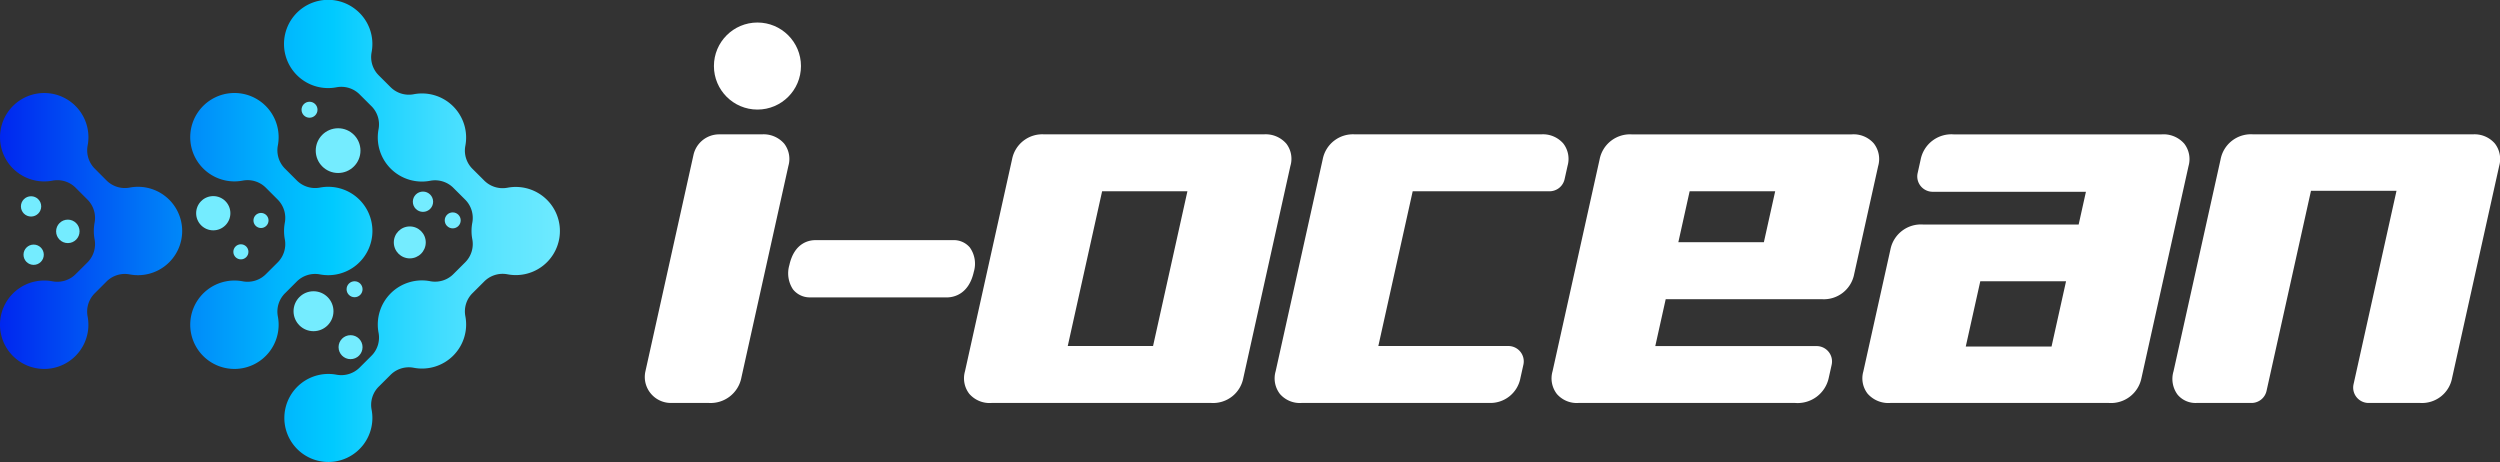 <svg xmlns="http://www.w3.org/2000/svg" xmlns:xlink="http://www.w3.org/1999/xlink" width="360" height="66.53" viewBox="0 0 360 66.53">
  <rect x="0" y="0" width="360" height="66.53" fill="#333333" stroke="none"/>
  <defs>
    <linearGradient id="linear-gradient" x1="1.151" y1="0.5" x2="-1.083" y2="0.5" gradientUnits="objectBoundingBox">
      <stop offset="0" stop-color="#74ecff"/>
      <stop offset="0.068" stop-color="#6eeaff"/>
      <stop offset="0.156" stop-color="#5de5ff"/>
      <stop offset="0.257" stop-color="#42ddff"/>
      <stop offset="0.366" stop-color="#1cd2ff"/>
      <stop offset="0.437" stop-color="#00caff"/>
      <stop offset="0.524" stop-color="#00b5fd"/>
      <stop offset="0.703" stop-color="#0081f8"/>
      <stop offset="0.956" stop-color="#002df0"/>
      <stop offset="1" stop-color="#001eef"/>
    </linearGradient>
    <linearGradient id="linear-gradient-2" x1="2.258" y1="0.5" x2="-1.126" y2="0.5" xlink:href="#linear-gradient"/>
    <linearGradient id="linear-gradient-3" x1="3.302" y1="0.5" x2="-0.082" y2="0.5" xlink:href="#linear-gradient"/>
  </defs>
  <g id="グループ_14004" data-name="グループ 14004" transform="translate(15940.576 -10681.113)">
    <g id="グループ_18232" data-name="グループ 18232">
      <g id="グループ_14002" data-name="グループ 14002" transform="translate(-15940.576 10681.113)">
        <g id="グループ_13977" data-name="グループ 13977" transform="translate(40.896 0)">
          <path id="パス_23992" data-name="パス 23992" d="M149.612,142.592a6.37,6.37,0,0,0-6.271-2.361,3.741,3.741,0,0,1-3.335-1.06l-1.633-1.628a3.7,3.7,0,0,1-1.072-3.312,6.352,6.352,0,0,0-7.48-7.457A3.729,3.729,0,0,1,126.5,125.7l-1.632-1.627a3.718,3.718,0,0,1-1.064-3.325,6.33,6.33,0,0,0-2.367-6.251,6.354,6.354,0,1,0-2.639,11.256,3.728,3.728,0,0,1,3.322,1.069l1.627,1.622a3.7,3.7,0,0,1,1.072,3.312,6.352,6.352,0,0,0,7.48,7.457,3.728,3.728,0,0,1,3.322,1.069l1.632,1.627a3.722,3.722,0,0,1,1.063,3.327,6.358,6.358,0,0,0,0,2.43A3.721,3.721,0,0,1,137.254,151l-1.632,1.628a3.727,3.727,0,0,1-3.322,1.069,6.352,6.352,0,0,0-7.48,7.457,3.7,3.7,0,0,1-1.072,3.312l-1.632,1.627a3.744,3.744,0,0,1-3.335,1.061,6.339,6.339,0,1,0,5.021,4.991,3.7,3.7,0,0,1,1.072-3.312l1.627-1.622a3.727,3.727,0,0,1,3.322-1.069,6.352,6.352,0,0,0,7.48-7.457,3.7,3.7,0,0,1,1.072-3.312l1.632-1.627a3.742,3.742,0,0,1,3.335-1.061,6.347,6.347,0,0,0,6.271-10.091Z" transform="translate(-111.195 -113.193)" fill="url(#linear-gradient)"/>
        </g>
        <g id="グループ_13978" data-name="グループ 13978" transform="translate(27.395 13.4)">
          <path id="パス_23993" data-name="パス 23993" d="M102.084,167.057a6.364,6.364,0,1,0,0-12.49A3.733,3.733,0,0,1,98.75,153.5l-1.638-1.638a3.734,3.734,0,0,1-1.063-3.335,6.365,6.365,0,1,0-5.006,5.021,3.721,3.721,0,0,1,3.322,1.073L96,156.256a3.739,3.739,0,0,1,1.063,3.337,6.4,6.4,0,0,0,0,2.437A3.739,3.739,0,0,1,96,165.367L94.36,167a3.735,3.735,0,0,1-3.335,1.064,6.365,6.365,0,1,0,5.021,5.006,3.719,3.719,0,0,1,1.072-3.321l1.633-1.633A3.733,3.733,0,0,1,102.084,167.057Z" transform="translate(-83.439 -140.949)" fill="url(#linear-gradient-2)"/>
        </g>
        <g id="グループ_13983" data-name="グループ 13983" transform="translate(0 13.4)">
          <g id="グループ_13982" data-name="グループ 13982" transform="translate(0 0)">
            <g id="グループ_13981" data-name="グループ 13981">
              <path id="パス_23994" data-name="パス 23994" d="M45.767,167.057a6.364,6.364,0,1,0,0-12.49,3.735,3.735,0,0,1-3.335-1.063L40.8,151.866a3.734,3.734,0,0,1-1.063-3.335,6.365,6.365,0,1,0-5.006,5.021,3.721,3.721,0,0,1,3.322,1.073l1.632,1.632a3.739,3.739,0,0,1,1.063,3.337,6.4,6.4,0,0,0,0,2.437,3.738,3.738,0,0,1-1.063,3.337L38.043,167a3.735,3.735,0,0,1-3.335,1.064,6.365,6.365,0,1,0,5.021,5.006,3.719,3.719,0,0,1,1.072-3.321l1.633-1.633A3.733,3.733,0,0,1,45.767,167.057Z" transform="translate(-27.122 -140.949)" fill="url(#linear-gradient-3)"/>
            </g>
          </g>
        </g>
        <circle id="楕円形_170" data-name="楕円形 170" cx="2.465" cy="2.465" r="2.465" transform="translate(28.245 28.239)" fill="#74ecff"/>
        <circle id="楕円形_171" data-name="楕円形 171" cx="2.875" cy="2.875" r="2.875" transform="translate(42.27 41.941)" fill="#74ecff"/>
        <circle id="楕円形_172" data-name="楕円形 172" cx="2.3" cy="2.3" r="2.3" transform="translate(56.709 32.607)" fill="#74ecff"/>
        <circle id="楕円形_173" data-name="楕円形 173" cx="3.221" cy="3.221" r="3.221" transform="translate(45.466 18.469)" fill="#74ecff"/>
        <circle id="楕円形_174" data-name="楕円形 174" cx="1.086" cy="1.086" r="1.086" transform="translate(36.497 30.662)" fill="#74ecff"/>
        <circle id="楕円形_175" data-name="楕円形 175" cx="1.086" cy="1.086" r="1.086" transform="translate(33.602 35.177)" fill="#74ecff"/>
        <circle id="楕円形_176" data-name="楕円形 176" cx="1.15" cy="1.15" r="1.15" transform="translate(43.421 14.652)" fill="#74ecff"/>
        <circle id="楕円形_177" data-name="楕円形 177" cx="1.15" cy="1.15" r="1.15" transform="translate(49.908 40.501)" fill="#74ecff"/>
        <circle id="楕円形_178" data-name="楕円形 178" cx="1.727" cy="1.727" r="1.727" transform="translate(48.753 48.264)" fill="#74ecff"/>
        <circle id="楕円形_179" data-name="楕円形 179" cx="1.689" cy="1.689" r="1.689" transform="translate(8.079 31.627)" fill="#74ecff"/>
        <circle id="楕円形_180" data-name="楕円形 180" cx="1.461" cy="1.461" r="1.461" transform="translate(3.385 35.22)" fill="#74ecff"/>
        <circle id="楕円形_181" data-name="楕円形 181" cx="1.461" cy="1.461" r="1.461" transform="translate(3.012 28.26)" fill="#74ecff"/>
        <circle id="楕円形_182" data-name="楕円形 182" cx="1.15" cy="1.15" r="1.15" transform="translate(64.042 30.585)" fill="#74ecff"/>
        <circle id="楕円形_183" data-name="楕円形 183" cx="1.461" cy="1.461" r="1.461" transform="translate(59.448 27.587)" fill="#74ecff"/>
      </g>
      <g id="グループ_13994" data-name="グループ 13994" transform="translate(-15847.726 10684.357)">
        <g id="グループ_13993" data-name="グループ 13993" transform="translate(0 16.102)">
          <g id="グループ_13992" data-name="グループ 13992">
            <g id="グループ_13985" data-name="グループ 13985" transform="translate(0 0.001)">
              <path id="パス_23995" data-name="パス 23995" d="M239.44,157.537q2.083,0,1.677,1.833l-6.769,30.461a2.3,2.3,0,0,1-2.514,1.935h-5.46a1.535,1.535,0,0,1-1.506-1.863l6.925-31.164a1.54,1.54,0,0,1,1.506-1.2Z" transform="translate(-222.606 -155.313)" fill="#fff"/>
              <path id="パス_23996" data-name="パス 23996" d="M229.484,191.643h-5.46a3.757,3.757,0,0,1-2.937-1.4,3.716,3.716,0,0,1-.741-3.155l6.926-31.185a3.785,3.785,0,0,1,3.677-2.938h6.141a3.929,3.929,0,0,1,3.236,1.332,3.613,3.613,0,0,1,.613,3.193l-6.769,30.482A4.512,4.512,0,0,1,229.484,191.643Zm-4.609-4.426h4.609a1.3,1.3,0,0,0,.289-.026,1.048,1.048,0,0,0,.053-.175L236.4,157.39H231.5Zm12.446-29.811Z" transform="translate(-220.256 -152.964)" fill="#fff"/>
            </g>
            <g id="グループ_13986" data-name="グループ 13986" transform="translate(20.655 15.234)">
              <path id="パス_23997" data-name="パス 23997" d="M288.782,189.064q1.264-.066.842,1.846t-1.68,1.947H268.207q-1.223-.033-.8-1.947t1.637-1.846Z" transform="translate(-265.07 -186.837)" fill="#fff"/>
              <path id="パス_23998" data-name="パス 23998" d="M285.592,192.732h-19.8a3.069,3.069,0,0,1-2.389-1.157,4.182,4.182,0,0,1-.522-3.493c.743-3.367,3.034-3.62,3.85-3.591h19.652a3.027,3.027,0,0,1,2.477,1.04,4.029,4.029,0,0,1,.583,3.511c-.72,3.26-2.892,3.667-3.794,3.691Z" transform="translate(-262.718 -184.488)" fill="#fff"/>
            </g>
            <g id="グループ_13987" data-name="グループ 13987" transform="translate(45.99 0.001)">
              <path id="パス_23999" data-name="パス 23999" d="M360.281,157.537q2.119,0,1.677,1.833L355.174,189.9a2.233,2.233,0,0,1-2.5,1.868h-31.6q-2.05,0-1.636-1.868l6.784-30.529a2.223,2.223,0,0,1,2.459-1.833ZM329.294,188h16.841l5.931-26.689H335.225Z" transform="translate(-317.148 -155.313)" fill="#fff"/>
              <path id="パス_24000" data-name="パス 24000" d="M350.393,191.644H318.731a3.872,3.872,0,0,1-3.2-1.325,3.658,3.658,0,0,1-.613-3.235l6.784-30.55a4.433,4.433,0,0,1,4.631-3.57h31.6a3.935,3.935,0,0,1,3.268,1.352,3.589,3.589,0,0,1,.573,3.21L355,188.039A4.426,4.426,0,0,1,350.393,191.644Zm-31.144-3.5Zm26.117-.927h4.96a1.687,1.687,0,0,0,.295-.016,1.145,1.145,0,0,0,.033-.117l6.593-29.694H351.3q.082.083.156.173a2.2,2.2,0,0,1,.438,1.864l-5.931,26.708A2.206,2.206,0,0,1,345.366,187.217Zm-25.917,0h5.918c-.054-.055-.106-.113-.156-.174a2.2,2.2,0,0,1-.437-1.863l5.931-26.707a2.2,2.2,0,0,1,.593-1.082h-4.96a1.527,1.527,0,0,0-.266.02c-.006.021-.014.047-.02.079Zm10.267-3.773H342l4.948-22.281H334.664Z" transform="translate(-314.8 -152.964)" fill="#fff"/>
            </g>
            <g id="グループ_13988" data-name="グループ 13988" transform="translate(90.717 0.001)">
              <path id="パス_24001" data-name="パス 24001" d="M447.45,157.537q2.05,0,1.642,1.833l-.43,1.937H427.175L421.243,188H442.73l-.423,1.9a2.211,2.211,0,0,1-2.464,1.868H413.028q-2.058.033-1.636-1.868l6.784-30.529a2.223,2.223,0,0,1,2.458-1.833Z" transform="translate(-409.096 -155.313)" fill="#fff"/>
              <path id="パス_24002" data-name="パス 24002" d="M410.583,191.644a3.785,3.785,0,0,1-3.085-1.289,3.666,3.666,0,0,1-.626-3.271l6.784-30.55a4.433,4.433,0,0,1,4.631-3.57H445.1a3.88,3.88,0,0,1,3.2,1.323,3.623,3.623,0,0,1,.612,3.2l-.431,1.939a2.222,2.222,0,0,1-2.172,1.735h-19.7l-4.948,22.281h18.717a2.229,2.229,0,0,1,1.735.827,2.2,2.2,0,0,1,.437,1.863l-.423,1.9a4.4,4.4,0,0,1-4.571,3.605H410.583Zm.614-3.487Zm6.825-30.747c-.006.021-.014.047-.02.079l-6.6,29.728h5.919a2.2,2.2,0,0,1-.594-2.037l5.931-26.707a2.21,2.21,0,0,1,.594-1.082h-4.96A1.529,1.529,0,0,0,418.021,157.41Z" transform="translate(-406.748 -152.964)" fill="#fff"/>
            </g>
            <g id="グループ_13989" data-name="グループ 13989" transform="translate(130.593 0)">
              <path id="パス_24003" data-name="パス 24003" d="M526.123,191.766H495q-2.058.033-1.636-1.868l6.777-30.494a2.241,2.241,0,0,1,2.466-1.868h31.631q2.091-.033,1.669,1.868l-3.449,15.518a2.252,2.252,0,0,1-2.507,1.9H505.7L503.219,188h25.994l-.423,1.9Q528.376,191.767,526.123,191.766Zm-.1-30.459H509.151l-2.611,11.748h16.874Z" transform="translate(-491.072 -155.311)" fill="#fff"/>
              <path id="パス_24004" data-name="パス 24004" d="M492.558,191.644a3.784,3.784,0,0,1-3.084-1.289,3.666,3.666,0,0,1-.627-3.271l6.777-30.515a4.453,4.453,0,0,1,4.639-3.6h31.631a3.862,3.862,0,0,1,3.213,1.3,3.66,3.66,0,0,1,.628,3.263l-3.448,15.529a4.448,4.448,0,0,1-4.68,3.639H505.141l-1.5,6.752h23.225a2.229,2.229,0,0,1,1.735.827,2.2,2.2,0,0,1,.438,1.863l-.423,1.9a4.581,4.581,0,0,1-4.841,3.6H492.558Zm.614-3.487ZM500,157.41c-.009.028-.02.065-.031.113l-6.595,29.693h5.918a2.242,2.242,0,0,1-.156-.174,2.2,2.2,0,0,1-.438-1.863L501.181,174a2.218,2.218,0,0,1,1.53-1.642,2.3,2.3,0,0,1-.255-.267,2.2,2.2,0,0,1-.437-1.864l2.611-11.756a2.2,2.2,0,0,1,.594-1.082h-4.961A1.46,1.46,0,0,0,500,157.41Zm22.645,14.854h4.962a1.486,1.486,0,0,0,.3-.025,1.062,1.062,0,0,0,.028-.108l3.273-14.742h-5.952a2.271,2.271,0,0,1,.156.173,2.2,2.2,0,0,1,.438,1.864l-2.611,11.756A2.206,2.206,0,0,1,522.644,172.264Zm-15.683-3.773h12.317l1.628-7.33H508.589Z" transform="translate(-488.723 -152.963)" fill="#fff"/>
            </g>
            <g id="グループ_13990" data-name="グループ 13990" transform="translate(175.354 0)">
              <path id="パス_24005" data-name="パス 24005" d="M596.271,157.536h29.89q2.119,0,1.7,1.868l-6.784,30.529a2.263,2.263,0,0,1-2.525,1.833h-31.46q-2.12,0-1.712-1.833l3.909-17.592a2.265,2.265,0,0,1,2.527-1.833H616l2.03-9.134H593.2l.438-1.97A2.318,2.318,0,0,1,596.271,157.536Zm-1.08,30.529H612.1l3.071-13.821H598.263Z" transform="translate(-583.091 -155.311)" fill="#fff"/>
              <path id="パス_24006" data-name="パス 24006" d="M616.2,191.643h-31.46a3.969,3.969,0,0,1-3.269-1.34,3.6,3.6,0,0,1-.616-3.185l3.91-17.6a4.476,4.476,0,0,1,4.7-3.57h22.4l1.047-4.714H590.849a2.229,2.229,0,0,1-1.734-.827,2.2,2.2,0,0,1-.437-1.864l.438-1.971a4.509,4.509,0,0,1,4.738-3.605h29.958a3.955,3.955,0,0,1,3.259,1.34,3.641,3.641,0,0,1,.616,3.22l-6.784,30.55A4.474,4.474,0,0,1,616.2,191.643Zm-4.808-4.426H616.2a1.59,1.59,0,0,0,.334-.029c.006-.019.012-.042.018-.069l6.6-29.728h-5.968a2.305,2.305,0,0,1,.226.241,2.2,2.2,0,0,1,.437,1.864l-2.03,9.14a2.216,2.216,0,0,1-1.5,1.631,2.274,2.274,0,0,1,.229.243,2.2,2.2,0,0,1,.437,1.864L611.923,186.2A2.207,2.207,0,0,1,611.4,187.216Zm-26,0h5.8c-.031-.034-.061-.069-.09-.1a2.2,2.2,0,0,1-.438-1.864l3.072-13.831a2.205,2.205,0,0,1,.56-1.047h-4.832a1.6,1.6,0,0,0-.336.029c-.006.019-.012.042-.018.07Zm10.216-3.7h12.352l2.089-9.4H597.7Zm28.441-26.106Zm-.7-.932Z" transform="translate(-580.742 -152.963)" fill="#fff"/>
            </g>
            <g id="グループ_13991" data-name="グループ 13991" transform="translate(220)">
              <path id="パス_24007" data-name="パス 24007" d="M718.092,157.536q2.047,0,1.634,1.868L712.949,189.9a2.212,2.212,0,0,1-2.464,1.868h-7.379l6.784-30.529H693.016l-6.784,30.529h-7.926q-1.536,0-1.123-1.868l6.776-30.494a2.234,2.234,0,0,1,2.5-1.868Z" transform="translate(-674.87 -155.311)" fill="#fff"/>
              <path id="パス_24008" data-name="パス 24008" d="M708.2,191.643h-7.445a2.23,2.23,0,0,1-1.735-.827,2.2,2.2,0,0,1-.437-1.864l6.186-27.859H692.454l-6.4,28.814a2.223,2.223,0,0,1-2.173,1.736h-7.926a3.359,3.359,0,0,1-2.715-1.2,3.81,3.81,0,0,1-.58-3.364l6.777-30.515a4.44,4.44,0,0,1,4.707-3.6h31.6a3.87,3.87,0,0,1,3.193,1.324,3.657,3.657,0,0,1,.615,3.235l-6.778,30.516A4.405,4.405,0,0,1,708.2,191.643Zm-4.675-4.427h4.609a1.734,1.734,0,0,0,.259-.012,1.208,1.208,0,0,0,.034-.121l6.594-29.694h-5.836c.031.034.061.068.09.1a2.2,2.2,0,0,1,.437,1.863Zm-26.338,0H682.1l6.4-28.814a2.205,2.205,0,0,1,.527-1.013H684.11a1.889,1.889,0,0,0-.295.016,1.145,1.145,0,0,0-.032.117Z" transform="translate(-672.522 -152.962)" fill="#fff"/>
            </g>
          </g>
        </g>
        <circle id="楕円形_184" data-name="楕円形 184" cx="6.267" cy="6.267" r="6.267" transform="translate(9.955 0)" fill="#fff"/>
      </g>
    </g>
  </g>
</svg>
